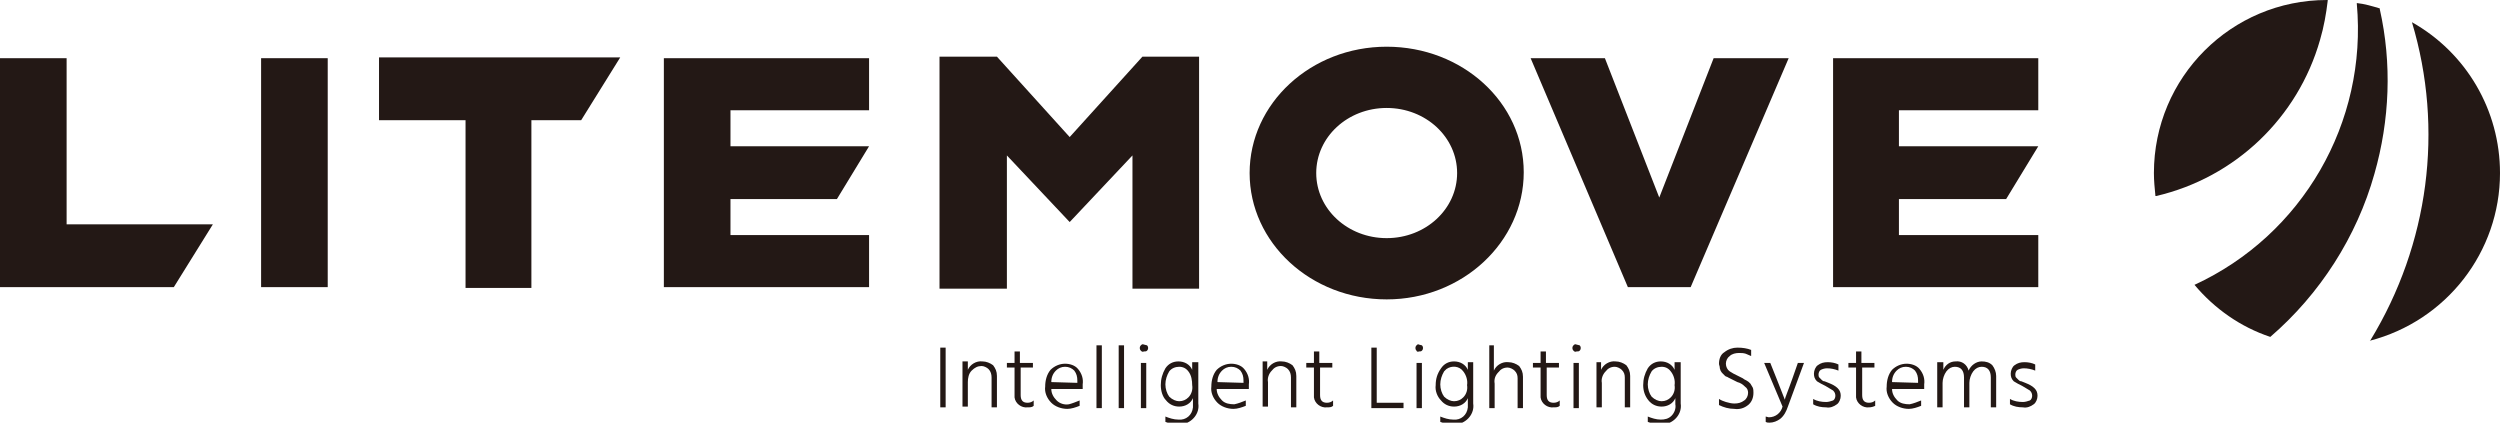 <svg xml:space="preserve" style="enable-background:new 0 0 326.5 55.2;" viewBox="0 0 326.5 55.2" y="0px" x="0px" xmlns:xlink="http://www.w3.org/1999/xlink" xmlns="http://www.w3.org/2000/svg" id="圖層_1" version="1.1">
<style type="text/css">
	.st0{fill:#231815;}
</style>
<polygon points="8.7,7.6 0,7.6 0,37.5 22.7,37.5 27.8,29.3 8.7,29.3" class="st0"></polygon>
<rect height="29.9" width="8.7" class="st0" y="7.6" x="34.1"></rect>
<polygon points="216.7,25.8 209.6,7.6 199.9,7.6 212.6,37.5 220.8,37.5 233.6,7.6 223.8,7.6" class="st0"></polygon>
<polygon points="49.5,15.7 60.8,15.7 60.8,37.6 69.4,37.6 69.4,15.7 75.9,15.7 81,7.5 49.5,7.5" class="st0"></polygon>
<polygon points="109.3,26 113.5,19.1 95.4,19.1 95.4,14.4 113.5,14.4 113.5,7.6 86.7,7.6 86.7,37.5 113.5,37.5 
	113.5,30.7 95.4,30.7 95.4,26" class="st0"></polygon>
<polygon points="262,26 266.2,19.1 248,19.1 248,14.4 266.2,14.4 266.2,7.6 239.4,7.6 239.4,37.5 266.2,37.5 
	266.2,30.7 248,30.7 248,26" class="st0"></polygon>
<path d="M181.1,6.1c-9.9,0-17.9,7.4-17.9,16.5s8,16.5,17.9,16.5S199,31.6,199,22.5S191,6.1,181.1,6.1 M181.1,31.1
	c-5.1,0-9.2-3.8-9.2-8.5s4.1-8.5,9.2-8.5s9.2,3.8,9.2,8.5S186.2,31.1,181.1,31.1" class="st0"></path>
<rect height="7.8" width="0.7" class="st0" y="45.4" x="122.8"></rect>
<path d="M126.4,47.3v1c0.3-0.7,1.1-1.2,1.9-1.1c0.5,0,1,0.2,1.4,0.5c0.3,0.4,0.5,0.8,0.5,1.4v4.1h-0.7v-3.9
	c0-0.4-0.1-0.8-0.4-1.1c-0.2-0.2-0.6-0.4-0.9-0.4c-0.5,0-0.9,0.2-1.3,0.6c-0.4,0.4-0.5,1-0.5,1.5v3.2h-0.7v-5.9H126.4z" class="st0"></path>
<path d="M133.3,48v3.6c0,0.7,0.3,1,0.9,1c0.3,0,0.6-0.1,0.8-0.3v0.7c-0.2,0.2-0.5,0.2-0.8,0.2c-0.8,0.1-1.6-0.5-1.7-1.3
	c0-0.1,0-0.3,0-0.4V48h-1v-0.6h1v-1.5h0.7v1.5h1.7V48L133.3,48z" class="st0"></path>
<path d="M141,52.3V53c-0.5,0.2-1.1,0.4-1.6,0.4c-0.8,0-1.6-0.3-2.1-0.8c-0.6-0.6-0.9-1.4-0.8-2.1c0-0.8,0.2-1.6,0.7-2.2
	c0.5-0.5,1.2-0.8,1.9-0.8c0.6,0,1.3,0.2,1.7,0.7c0.5,0.6,0.7,1.3,0.6,2c0,0.2,0,0.4,0,0.6h-4.1c0,0.6,0.3,1.1,0.7,1.5
	c0.4,0.4,1,0.6,1.6,0.5C140,52.7,140.5,52.5,141,52.3 M140.7,50v-0.3c0-0.5-0.1-0.9-0.4-1.3c-0.3-0.3-0.7-0.5-1.2-0.5
	c-0.5,0-0.9,0.2-1.2,0.5c-0.4,0.4-0.6,0.9-0.6,1.5L140.7,50z" class="st0"></path>
<rect height="8.2" width="0.7" class="st0" y="45.1" x="143.2"></rect>
<rect height="8.2" width="0.7" class="st0" y="45.1" x="146.1"></rect>
<path d="M149,45.8c-0.2-0.2-0.2-0.5,0-0.7c0.1-0.1,0.2-0.2,0.4-0.1c0.1,0,0.3,0.1,0.4,0.1c0.2,0.2,0.2,0.5,0,0.7
	c0,0,0,0,0,0c-0.1,0.1-0.2,0.1-0.4,0.1C149.2,46,149.1,45.9,149,45.8 M149,47.4h0.7v5.9H149V47.4z" class="st0"></path>
<path d="M155.8,47.3h0.7v5.4c0.2,1.3-0.8,2.5-2.1,2.7c-0.2,0-0.3,0-0.5,0c-0.6,0-1.2-0.1-1.7-0.3v-0.7
	c0.5,0.2,1.1,0.4,1.7,0.4c1,0.1,1.8-0.6,1.9-1.6c0-0.1,0-0.3,0-0.4V52c-0.3,0.7-1,1.1-1.8,1.1c-0.7,0-1.3-0.3-1.7-0.8
	c-0.5-0.5-0.7-1.3-0.7-2c0-0.8,0.2-1.5,0.6-2.2c0.4-0.6,1-0.9,1.7-0.9c0.8,0,1.5,0.4,1.8,1.1V47.3z M154,52.4c0.5,0,0.9-0.2,1.2-0.5
	c0.4-0.4,0.6-1,0.5-1.6c0-0.6-0.1-1.3-0.5-1.8c-0.3-0.4-0.7-0.6-1.2-0.6c-0.5,0-1,0.2-1.3,0.6c-0.3,0.5-0.5,1.1-0.5,1.7
	c0,0.6,0.2,1.2,0.5,1.6C153.1,52.2,153.6,52.4,154,52.4" class="st0"></path>
<path d="M162.7,52.3V53c-0.5,0.2-1.1,0.4-1.6,0.4c-0.8,0-1.6-0.3-2.1-0.8c-0.6-0.6-0.9-1.4-0.8-2.1
	c0-0.8,0.2-1.6,0.7-2.2c0.5-0.5,1.2-0.8,1.9-0.8c0.6,0,1.3,0.2,1.7,0.7c0.5,0.6,0.7,1.3,0.6,2c0,0.2,0,0.4,0,0.6h-4.2
	c0,0.6,0.3,1.1,0.7,1.5c0.4,0.4,1,0.5,1.6,0.5C161.7,52.7,162.2,52.5,162.7,52.3 M162.4,50v-0.3c0-0.5-0.1-0.9-0.4-1.3
	c-0.3-0.3-0.7-0.5-1.2-0.5c-0.5,0-0.9,0.2-1.2,0.5c-0.4,0.4-0.6,0.9-0.6,1.5L162.4,50z" class="st0"></path>
<path d="M165.5,47.3v1c0.3-0.7,1.1-1.2,1.9-1.1c0.5,0,1,0.2,1.4,0.5c0.3,0.4,0.5,0.8,0.5,1.4v4.1h-0.7v-3.9
	c0-0.4-0.1-0.8-0.4-1.1c-0.2-0.2-0.6-0.4-0.9-0.4c-0.5,0-0.9,0.2-1.2,0.6c-0.4,0.4-0.6,1-0.5,1.5v3.2h-0.7v-5.9H165.5z" class="st0"></path>
<path d="M172.4,48v3.6c0,0.7,0.3,1,0.9,1c0.3,0,0.6-0.1,0.8-0.3v0.7c-0.2,0.2-0.5,0.2-0.8,0.2c-0.8,0.1-1.6-0.5-1.7-1.3
	c0-0.1,0-0.3,0-0.4V48h-1v-0.6h1v-1.5h0.7v1.5h1.7V48L172.4,48z" class="st0"></path>
<polygon points="179.8,52.6 183.3,52.6 183.3,53.3 179.1,53.3 179.1,45.4 179.8,45.4" class="st0"></polygon>
<path d="M185,45.8c-0.2-0.2-0.2-0.5,0-0.7c0.1-0.1,0.2-0.2,0.3-0.1c0.1,0,0.3,0.1,0.4,0.1c0.2,0.2,0.2,0.5,0,0.7
	c-0.1,0.1-0.2,0.1-0.4,0.1C185.2,46,185,45.9,185,45.8 M185,47.4h0.7v5.9H185V47.4z" class="st0"></path>
<path d="M191.7,47.3h0.7v5.4c0.2,1.3-0.8,2.5-2.1,2.7c-0.2,0-0.3,0-0.5,0c-0.6,0-1.2-0.1-1.7-0.3v-0.7
	c0.5,0.2,1.1,0.4,1.7,0.4c1,0.1,1.8-0.6,1.9-1.6c0-0.1,0-0.3,0-0.4V52c-0.3,0.7-1,1.1-1.8,1.1c-0.7,0-1.3-0.3-1.7-0.8
	c-0.5-0.5-0.8-1.3-0.7-2c0-0.8,0.2-1.5,0.7-2.2c0.4-0.6,1-0.9,1.7-0.9c0.8,0,1.5,0.4,1.8,1.1V47.3z M189.9,52.4
	c0.5,0,0.9-0.2,1.2-0.5c0.4-0.4,0.6-1,0.5-1.6c0.1-0.6-0.1-1.3-0.5-1.8c-0.5-0.7-1.5-0.8-2.2-0.3c-0.1,0.1-0.2,0.2-0.3,0.3
	c-0.3,0.5-0.5,1.1-0.5,1.7c0,0.6,0.2,1.2,0.5,1.6C189,52.2,189.5,52.4,189.9,52.4" class="st0"></path>
<path d="M195.1,45.1v3.3c0.3-0.7,1.1-1.2,1.9-1.1c0.5,0,1,0.2,1.4,0.5c0.3,0.4,0.5,0.8,0.5,1.4v4.1h-0.7v-3.9
	c0-0.4-0.1-0.7-0.4-1c-0.2-0.2-0.6-0.4-0.9-0.4c-0.5,0-0.9,0.2-1.2,0.6c-0.4,0.4-0.6,0.9-0.5,1.5v3.2h-0.7v-8.2L195.1,45.1z" class="st0"></path>
<path d="M202,48v3.6c0,0.7,0.3,1,0.9,1c0.3,0,0.6-0.1,0.8-0.3v0.7c-0.2,0.2-0.5,0.2-0.8,0.2c-0.8,0.1-1.6-0.5-1.7-1.3
	c0-0.1,0-0.3,0-0.4V48h-1v-0.6h1v-1.5h0.7v1.5h1.7V48L202,48z" class="st0"></path>
<path d="M205.5,45.8c-0.2-0.2-0.2-0.5,0-0.7c0.1-0.1,0.2-0.2,0.4-0.1c0.1,0,0.3,0.1,0.4,0.1c0.2,0.2,0.2,0.5,0,0.7
	c-0.1,0.1-0.2,0.1-0.4,0.1C205.7,46,205.6,45.9,205.5,45.8 M205.5,47.4h0.7v5.9h-0.7V47.4z" class="st0"></path>
<path d="M209.1,47.3v1c0.3-0.7,1.1-1.2,1.9-1.1c0.5,0,1,0.2,1.4,0.5c0.3,0.4,0.5,0.8,0.5,1.4v4.1h-0.7v-3.9
	c0-0.4-0.1-0.7-0.4-1c-0.2-0.2-0.6-0.4-0.9-0.4c-0.5,0-0.9,0.2-1.2,0.6c-0.4,0.4-0.6,1-0.5,1.5v3.2h-0.7v-5.9H209.1z" class="st0"></path>
<path d="M218.8,47.3h0.7v5.4c0.2,1.3-0.8,2.5-2.1,2.7c-0.2,0-0.3,0-0.5,0c-0.6,0-1.2-0.1-1.7-0.3v-0.7
	c0.5,0.2,1.1,0.4,1.7,0.4c0.5,0,1-0.1,1.4-0.5c0.4-0.4,0.6-1,0.5-1.5V52c-0.3,0.7-1,1.1-1.8,1.1c-0.7,0-1.3-0.3-1.7-0.8
	c-0.5-0.6-0.7-1.3-0.7-2c0-0.8,0.2-1.5,0.6-2.2c0.4-0.6,1-0.9,1.7-0.9c0.8,0,1.5,0.4,1.8,1.1V47.3z M217,52.4c0.5,0,0.9-0.2,1.2-0.5
	c0.4-0.4,0.6-1,0.5-1.6c0.1-0.6-0.1-1.3-0.5-1.8c-0.3-0.4-0.7-0.6-1.2-0.6c-0.5,0-1,0.2-1.3,0.6c-0.3,0.5-0.5,1.1-0.5,1.7
	c0,0.6,0.2,1.2,0.5,1.6C216.1,52.2,216.6,52.4,217,52.4" class="st0"></path>
<path d="M228.7,45.7v0.8c-0.2-0.1-0.5-0.2-0.7-0.3c-0.3-0.1-0.6-0.1-0.9-0.1c-0.4,0-0.9,0.1-1.2,0.4
	c-0.3,0.2-0.5,0.6-0.5,1c0,0.4,0.2,0.8,0.5,1c0.2,0.1,0.3,0.2,0.5,0.3c0.2,0.1,0.4,0.2,0.6,0.3l0.6,0.3c0.1,0.1,0.3,0.2,0.5,0.3
	c0.2,0.1,0.3,0.2,0.5,0.4c0.1,0.2,0.2,0.3,0.3,0.5c0.1,0.2,0.1,0.5,0.1,0.7c0,0.6-0.2,1.2-0.7,1.6c-0.5,0.4-1.1,0.6-1.8,0.5
	c-0.7,0-1.4-0.2-2-0.5v-0.8c0.3,0.2,0.6,0.3,0.9,0.4c0.4,0.1,0.7,0.2,1.1,0.2c0.5,0,0.9-0.1,1.3-0.4c0.3-0.2,0.5-0.6,0.5-1
	c0-0.3-0.1-0.6-0.4-0.8c-0.3-0.3-0.6-0.5-1-0.6l-0.4-0.2l-0.4-0.2l-0.4-0.2c-0.1-0.1-0.3-0.1-0.4-0.2l-0.3-0.3
	c-0.1-0.1-0.2-0.2-0.3-0.4c0-0.1-0.1-0.2-0.1-0.4c0-0.2-0.1-0.3-0.1-0.5c0-0.6,0.2-1.2,0.7-1.5c0.5-0.4,1.1-0.6,1.7-0.6
	C227.6,45.4,228.2,45.5,228.7,45.7" class="st0"></path>
<path d="M232.8,53.1l-2.4-5.7h0.8l0.8,2l1.1,2.8c0-0.2,0.4-1.1,1-2.8l0.7-2h0.8l-2.1,5.7c-0.2,0.6-0.5,1.2-1,1.6
	c-0.4,0.3-0.9,0.5-1.4,0.5c-0.2,0-0.3,0-0.5-0.1v-0.7c0.1,0,0.3,0.1,0.4,0.1C231.9,54.5,232.6,53.9,232.8,53.1" class="st0"></path>
<path d="M240.1,47.6v0.8c-0.5-0.2-1-0.3-1.5-0.3c-0.3,0-0.6,0.1-0.8,0.2c-0.2,0.1-0.3,0.4-0.3,0.6c0,0.1,0,0.3,0.1,0.4
	c0.1,0.1,0.2,0.2,0.3,0.3c0.1,0.1,0.2,0.2,0.4,0.2l0.5,0.2c0.5,0.2,0.9,0.4,1.2,0.7c0.3,0.3,0.4,0.6,0.4,1c0,0.4-0.2,0.9-0.5,1.1
	c-0.4,0.3-0.9,0.5-1.4,0.4c-0.6,0-1.2-0.1-1.7-0.4v-0.7c0.5,0.3,1.1,0.4,1.7,0.4c0.3,0,0.6-0.1,0.9-0.2c0.2-0.1,0.3-0.4,0.3-0.6
	c0-0.3-0.1-0.5-0.3-0.7c-0.3-0.2-0.7-0.4-1-0.6c-0.4-0.2-0.8-0.4-1.1-0.6c-0.3-0.3-0.4-0.6-0.4-1c0-0.4,0.2-0.9,0.5-1.1
	c0.4-0.3,0.8-0.4,1.3-0.4C239.2,47.3,239.7,47.4,240.1,47.6" class="st0"></path>
<path d="M243.2,48v3.6c0,0.7,0.3,1,0.9,1c0.3,0,0.6-0.1,0.8-0.3v0.7c-0.2,0.1-0.5,0.2-0.8,0.2c-0.8,0.1-1.6-0.5-1.7-1.3
	c0-0.1,0-0.3,0-0.4V48h-1v-0.6h1v-1.5h0.7v1.5h1.7V48L243.2,48z" class="st0"></path>
<path d="M250.9,52.3V53c-0.5,0.2-1.1,0.4-1.6,0.4c-0.8,0-1.6-0.3-2.1-0.8c-0.6-0.6-0.9-1.4-0.8-2.1
	c0-0.8,0.2-1.6,0.7-2.2c0.5-0.5,1.2-0.8,1.9-0.8c0.6,0,1.3,0.2,1.7,0.7c0.5,0.6,0.7,1.3,0.6,2c0,0.2,0,0.4,0,0.6h-4.2
	c0,0.6,0.3,1.1,0.7,1.5c0.4,0.4,1,0.5,1.6,0.5C249.9,52.7,250.4,52.5,250.9,52.3 M250.5,50v-0.3c0-0.5-0.1-0.9-0.4-1.3
	c-0.3-0.3-0.7-0.5-1.2-0.5c-0.5,0-0.9,0.2-1.2,0.5c-0.4,0.4-0.6,0.9-0.6,1.5L250.5,50z" class="st0"></path>
<path d="M253.8,47.3v1c0.3-0.7,0.9-1.1,1.6-1.1c0.8-0.1,1.5,0.4,1.7,1.2c0.3-0.7,1-1.2,1.7-1.2c0.5,0,1,0.1,1.4,0.5
	c0.3,0.4,0.5,0.9,0.5,1.4v4.1H260v-3.9c0-0.9-0.4-1.4-1.2-1.4c-0.4,0-0.8,0.2-1.1,0.6c-0.3,0.4-0.5,1-0.5,1.5v3.2h-0.7v-3.9
	c0-0.9-0.4-1.4-1.2-1.4c-0.4,0-0.8,0.2-1.1,0.6c-0.3,0.4-0.5,1-0.5,1.5v3.2h-0.7v-5.9H253.8z" class="st0"></path>
<path d="M265.8,47.6v0.8c-0.5-0.2-1-0.3-1.5-0.3c-0.3,0-0.6,0.1-0.8,0.2c-0.2,0.1-0.3,0.4-0.3,0.6c0,0.1,0,0.3,0.1,0.4
	c0.1,0.1,0.2,0.2,0.3,0.3c0.1,0.1,0.2,0.2,0.4,0.2l0.5,0.2c0.5,0.2,0.9,0.4,1.2,0.7c0.3,0.3,0.4,0.6,0.4,1c0,0.4-0.2,0.9-0.5,1.1
	c-0.4,0.3-0.9,0.5-1.4,0.4c-0.6,0-1.2-0.1-1.7-0.4v-0.7c0.5,0.3,1.1,0.4,1.7,0.4c0.3,0,0.6-0.1,0.9-0.2c0.2-0.1,0.3-0.4,0.3-0.6
	c0-0.3-0.1-0.5-0.3-0.7c-0.3-0.2-0.7-0.4-1-0.6c-0.4-0.2-0.8-0.4-1.1-0.6c-0.3-0.3-0.4-0.6-0.4-1c0-0.4,0.2-0.9,0.5-1.1
	c0.4-0.3,0.8-0.4,1.3-0.4C264.9,47.3,265.4,47.4,265.8,47.6" class="st0"></path>
<path d="M326.5,22.6c0-8.2-4.4-15.7-11.5-19.7l0,0c4.2,14,2.2,29-5.4,41.5l-0.1,0.1C319.5,41.9,326.5,32.9,326.5,22.6z" class="st0"></path>
<path d="M310.1,22.7c2-7,2.3-14.4,0.7-21.5V1.1c-1-0.3-2-0.6-3-0.7v0.1c1.4,15.5-7.1,30.2-21.2,36.7l0,0
	c2.6,3.1,6,5.5,9.9,6.8l0,0C303,38.4,307.8,30.9,310.1,22.7z" class="st0"></path>
<path d="M303,5.2c0.5-1.7,0.8-3.4,1-5.1V0h-0.1c-12.5,0-22.6,10.1-22.6,22.6c0,1,0.1,2,0.2,3h0.1
	C291.9,23.2,300.1,15.4,303,5.2z" class="st0"></path>
<polygon points="139.7,17.9 130.2,7.4 122.7,7.4 122.7,37.7 131.5,37.7 131.5,20.3 139.7,29 147.9,20.3 147.9,37.7 
	156.6,37.7 156.6,7.4 149.2,7.4" class="st0"></polygon>
</svg>
